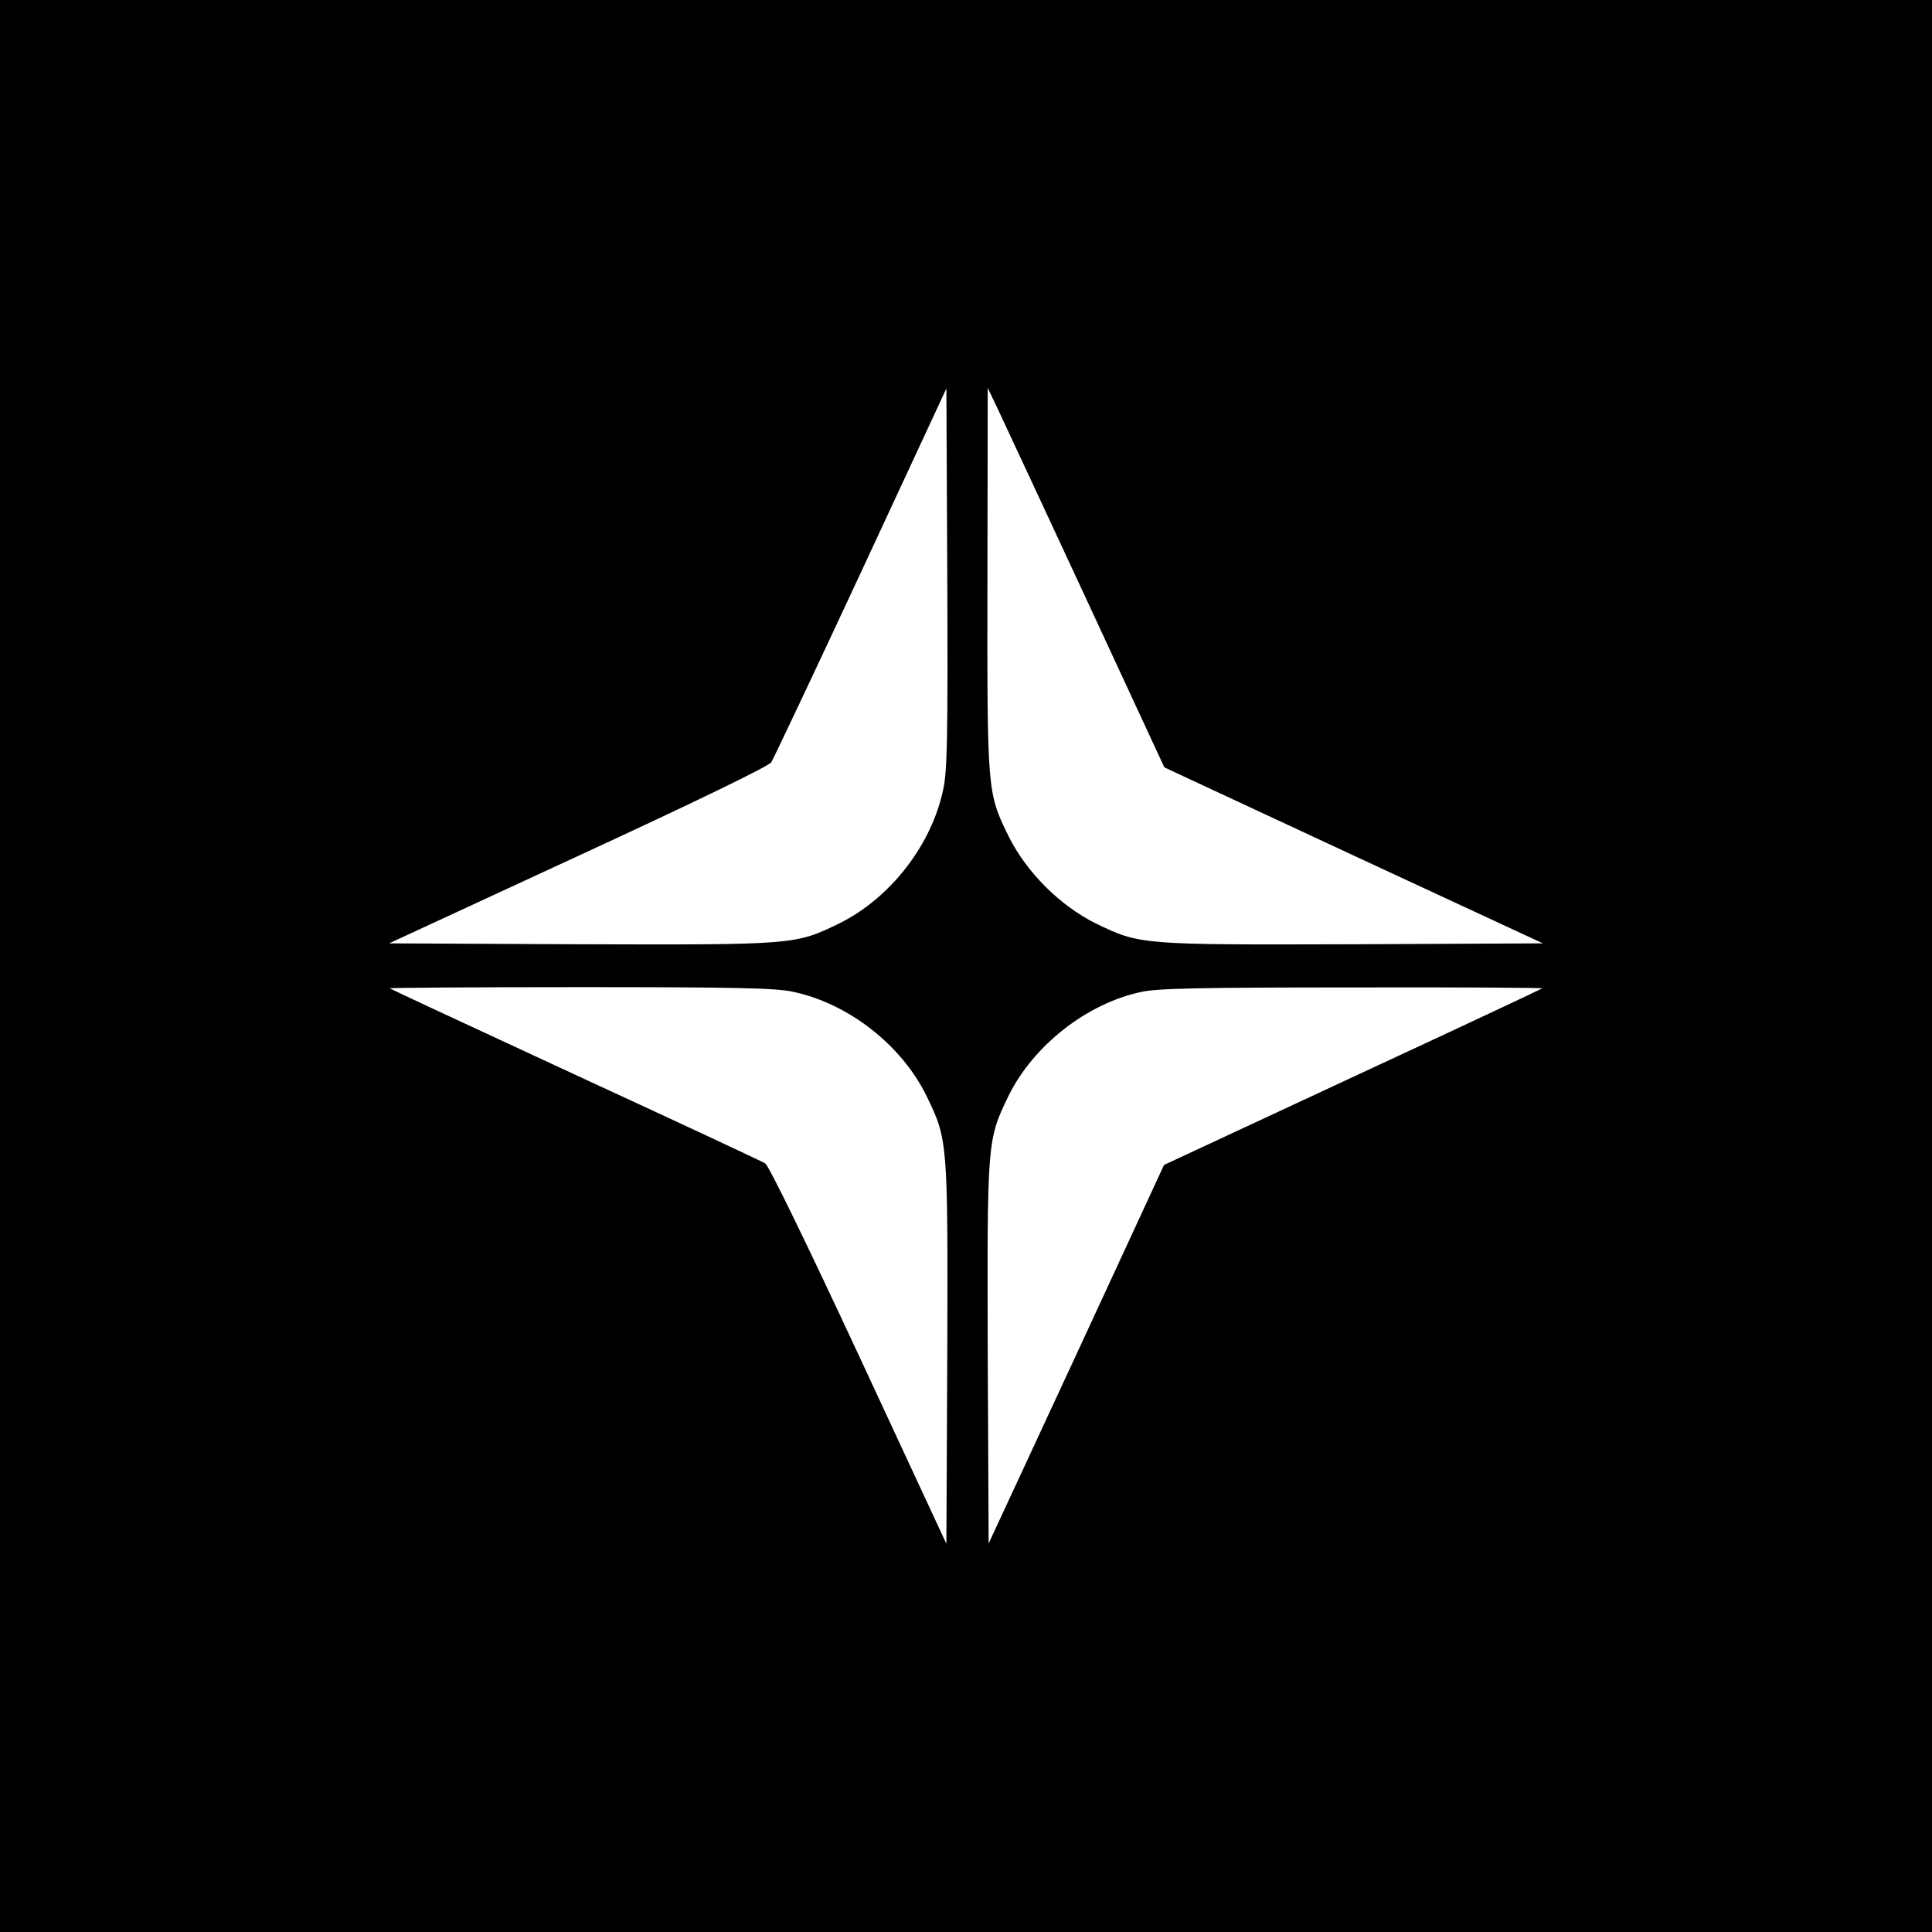 <?xml version="1.0" standalone="no"?>
<!DOCTYPE svg PUBLIC "-//W3C//DTD SVG 20010904//EN"
 "http://www.w3.org/TR/2001/REC-SVG-20010904/DTD/svg10.dtd">
<svg version="1.0" xmlns="http://www.w3.org/2000/svg"
 width="640pt" height="640pt" viewBox="0 0 640 640"
 preserveAspectRatio="xMidYMid meet">

<g transform="translate(0,640) scale(0.1,-0.1)"
fill="#000000" stroke="none">
<path d="M0 3200 l0 -3200 3200 0 3200 0 0 3200 0 3200 -3200 0 -3200 0 0
-3200z m3125 587 c-38 -185 -175 -362 -345 -446 -146 -71 -148 -71 -860 -69
l-631 3 627 290 c390 180 631 297 639 310 7 11 141 294 297 629 l283 609 3
-627 c2 -523 0 -638 -13 -699z m471 634 l261 -563 627 -292 627 -291 -626 -3
c-706 -2 -709 -2 -855 69 -119 59 -230 170 -289 289 -71 145 -71 146 -70 855
l1 630 31 -65 c17 -36 149 -319 293 -629z m-971 -1306 c184 -38 361 -176 444
-345 71 -146 71 -149 69 -857 l-3 -627 -290 624 c-176 378 -298 628 -310 636
-11 7 -294 139 -630 294 -335 155 -612 284 -614 286 -2 2 281 4 630 4 518 0
647 -3 704 -15z m2484 11 c-2 -2 -285 -135 -628 -294 l-625 -291 -290 -627
-291 -627 -3 627 c-2 707 -2 710 69 856 82 167 260 306 439 344 52 12 197 15
699 15 349 1 632 -1 630 -3z"/>
</g>
</svg>
